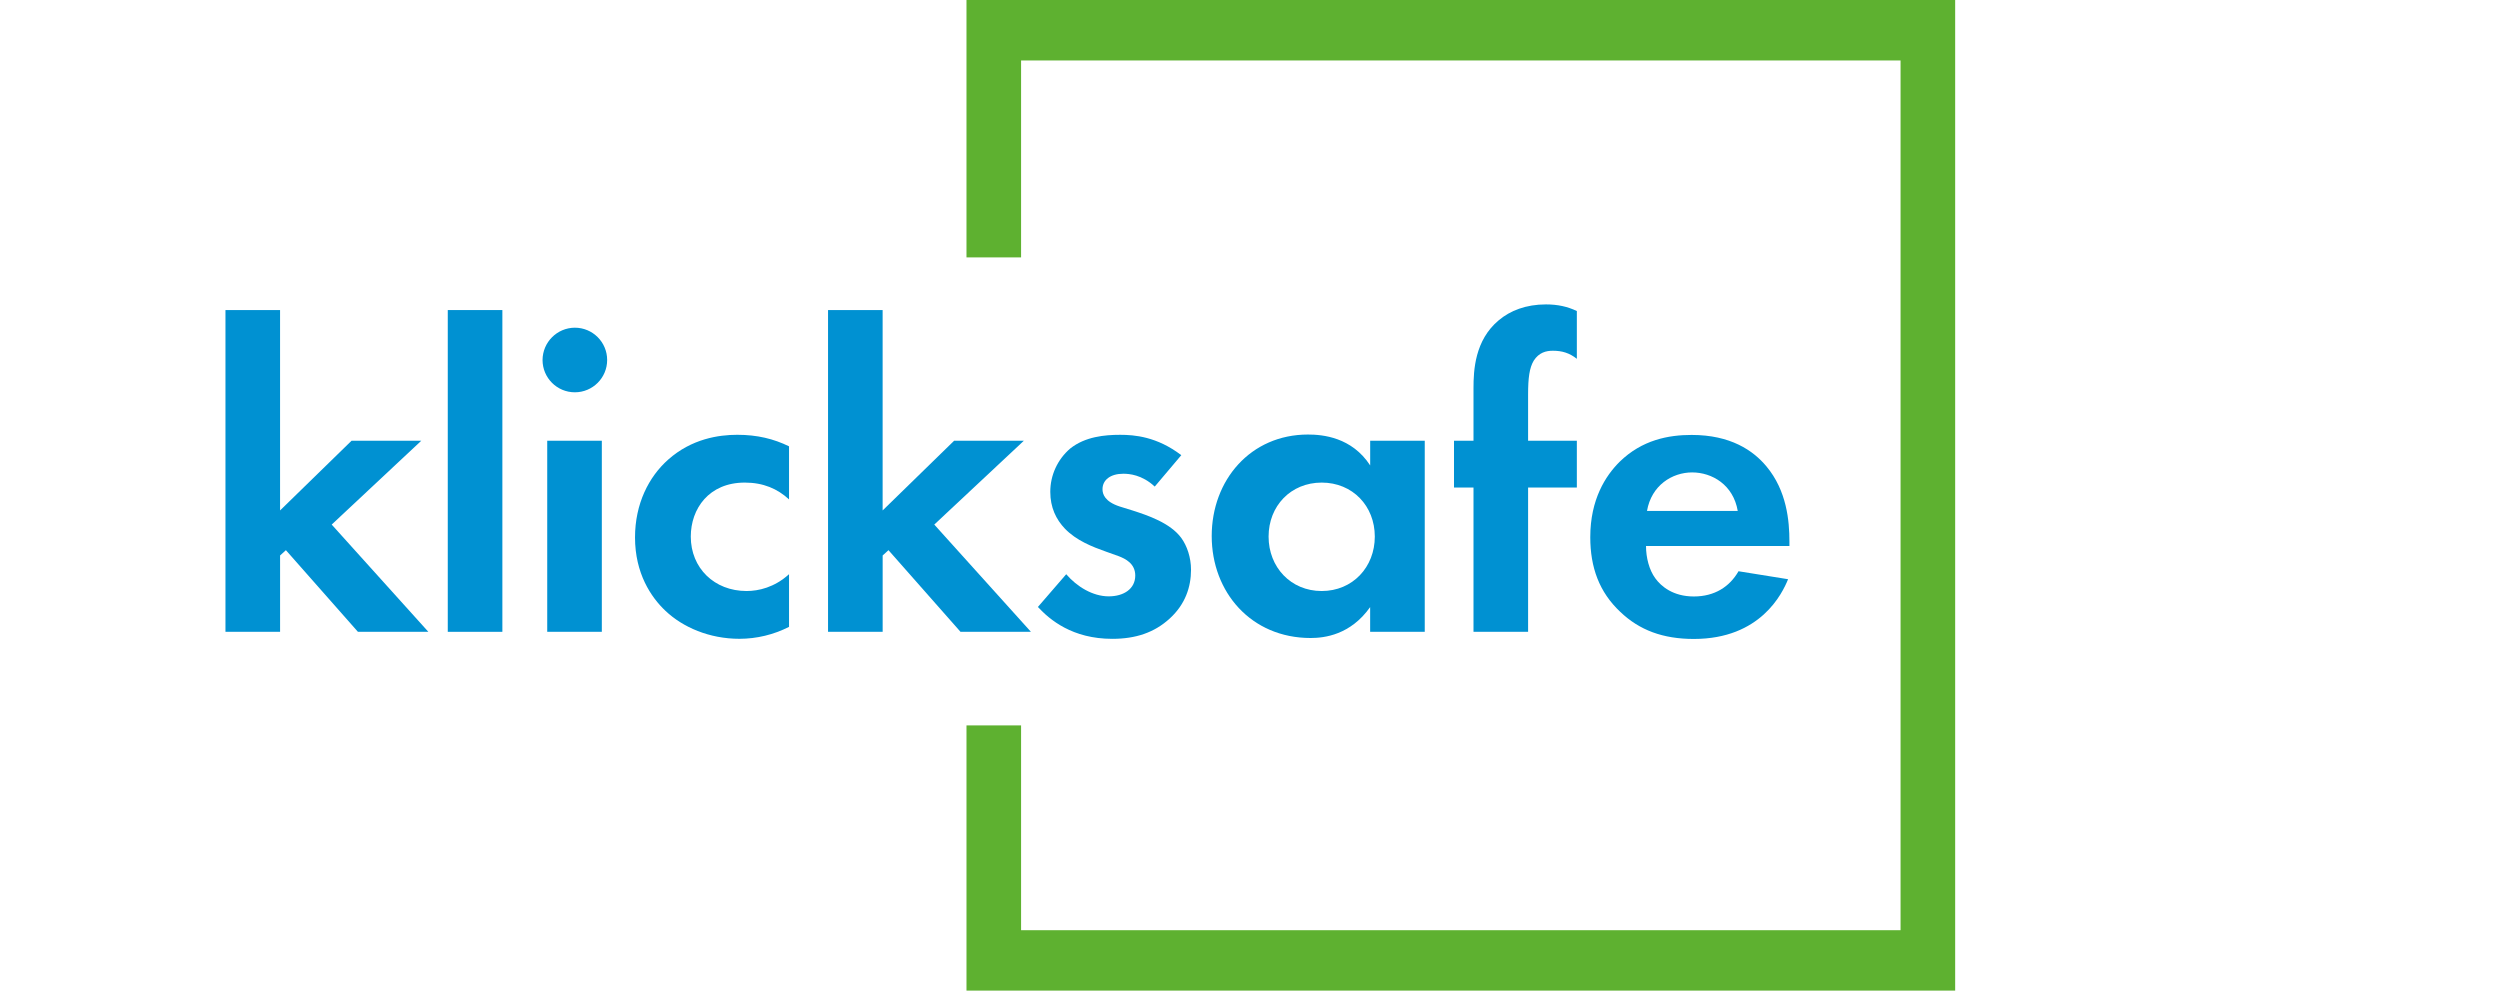 <?xml version="1.0" encoding="UTF-8"?><svg id="svg2" xmlns="http://www.w3.org/2000/svg" viewBox="0 0 4338.29 1719.06"><defs><style>.cls-1,.cls-2{fill:#0091d2;}.cls-3{fill:#5eb130;}.cls-2{fill-rule:evenodd;}</style></defs><g id="g10"><g id="g12"><path id="path14" class="cls-3" d="m1677.16,1719.06v-460.22h94.74v355.32h1526.17V104.91h-1526.17v341.78h-94.75V0h1715.68v1719.06h-1715.67"/><path id="path16" class="cls-1" d="m486,538.05v347.74l124.08-121h121l-155.48,145.5,167.73,186.12h-122.2l-125-141.69-10.1,9.19v132.5h-94.78v-558.36h94.75"/><path id="path18" class="cls-2" d="m777.02,538.05h94.75v558.36h-94.75v-558.36"/><path id="path20" class="cls-1" d="m1044.36,1096.41h-94.75v-331.62h94.75v331.62Zm-46.81-527.76c30.96,0,56.06,25.1,56.06,56.06s-25.1,56.06-56.06,56.06c-30.96,0-56.05-25.09-56.06-56.05.17-30.89,25.17-55.9,56.06-56.07"/><path id="path22" class="cls-1" d="m1369.22,866.63c-20-18.43-44.55-29.19-76.8-29.19-62.2,0-93.69,45.32-93.69,93.69,0,54.54,40.7,94.47,96.77,94.47,20.73,0,48.37-6.15,73.72-29.19v91.39c-26.64,13.58-56.1,20.68-86,20.73-52.22,0-98.29-20-128.25-48.38-25.34-23.8-53-65.27-53-127.48,0-58.36,23.81-105.22,57.6-135.16,40.7-36.1,87.55-43,119.8-43,34.56,0,63,6.9,89.86,20v92.16"/><path id="path24" class="cls-1" d="m1531.64,538.05v347.74l124.08-121h121l-155.46,145.5,167.72,186.12h-122.2l-125-141.69-10.1,9.19v132.5h-94.78v-558.36h94.74"/><path id="path26" class="cls-1" d="m2003.82,844.35c-22.28-20.72-44.55-22.27-54.54-22.27-22.26,0-36.09,10.75-36.09,26.88,0,8.45,3.84,21.51,29.95,30l22.28,6.91c26.1,8.44,65.28,21.49,84.48,47.61,10,13.81,16.89,33.79,16.89,55.29,0,29.95-10,59.9-36.87,84.48s-59.13,35.32-99.84,35.32c-69.12,0-108.28-33-129-55.29l49.15-56.83c18.42,21.51,46.08,38.4,73.72,38.4,26.12,0,46.08-13,46.08-36.09,0-20.73-16.9-29.19-29.18-33.8l-21.5-7.67c-23.82-8.45-51.46-19.2-71.43-39.94-15.36-16.12-25.33-36.86-25.33-63.74-.06-28.93,12.56-56.44,34.54-75.26,26.12-20.74,59.91-23.82,86.79-23.82,24.57,0,63.75,3.08,106,35.34l-46.08,54.52"/><path id="path28" class="cls-1" d="m2201.4,931.13c0,53,38.4,94.47,92.16,94.47s92.16-41.48,92.16-94.47-38.4-93.69-92.16-93.69-92.16,40.71-92.16,93.69Zm176.24-166.34h94.75v331.62h-94.75v-42.89c-34.18,48.25-79.22,53.61-103.3,53.61-103.3,0-171.64-79.65-171.64-176.92s67.57-176.16,167-176.16c25.63,0,76.11,4.6,108,53.62v-42.88"/><path id="path30" class="cls-1" d="m2651.74,846v250.41h-94.75v-250.41h-33.84v-81.21h33.84v-91.4c0-30.71,2.29-82.94,43.68-117.5,19.93-16.89,47.52-27.64,82-27.64,20.7,0,37.56,3.83,53.66,11.51v82.89c-12.84-10.16-25.68-14-41.55-14-12.08,0-24.17,3.12-33.24,17.17-7.55,12.5-9.81,30.46-9.81,58.58v80.44h84.6v81.16h-84.6"/><path id="path32" class="cls-1" d="m3015.52,886.6c-7.68-45.31-44.54-66.81-79.1-66.81s-70.66,22.28-78.34,66.81h157.44Zm87.38,118.52c-10,24.57-47.61,103.67-163.57,103.67-53.76,0-94.47-15.36-127.48-46.84-36.87-34.56-52.23-77.58-52.23-129.79,0-66,26.88-106.75,50.68-130.56,39.18-38.4,85.26-46.84,125.19-46.84,67.57,0,106.75,26.88,129.79,54.52,35.32,42.24,39.93,94.47,39.93,130.56v7.68h-248.85c0,20,5.38,41.47,16.14,56.05,10,13.83,30.72,31.5,66.81,31.5s62.2-16.9,77.56-43.78l86,13.83"/></g></g></svg>